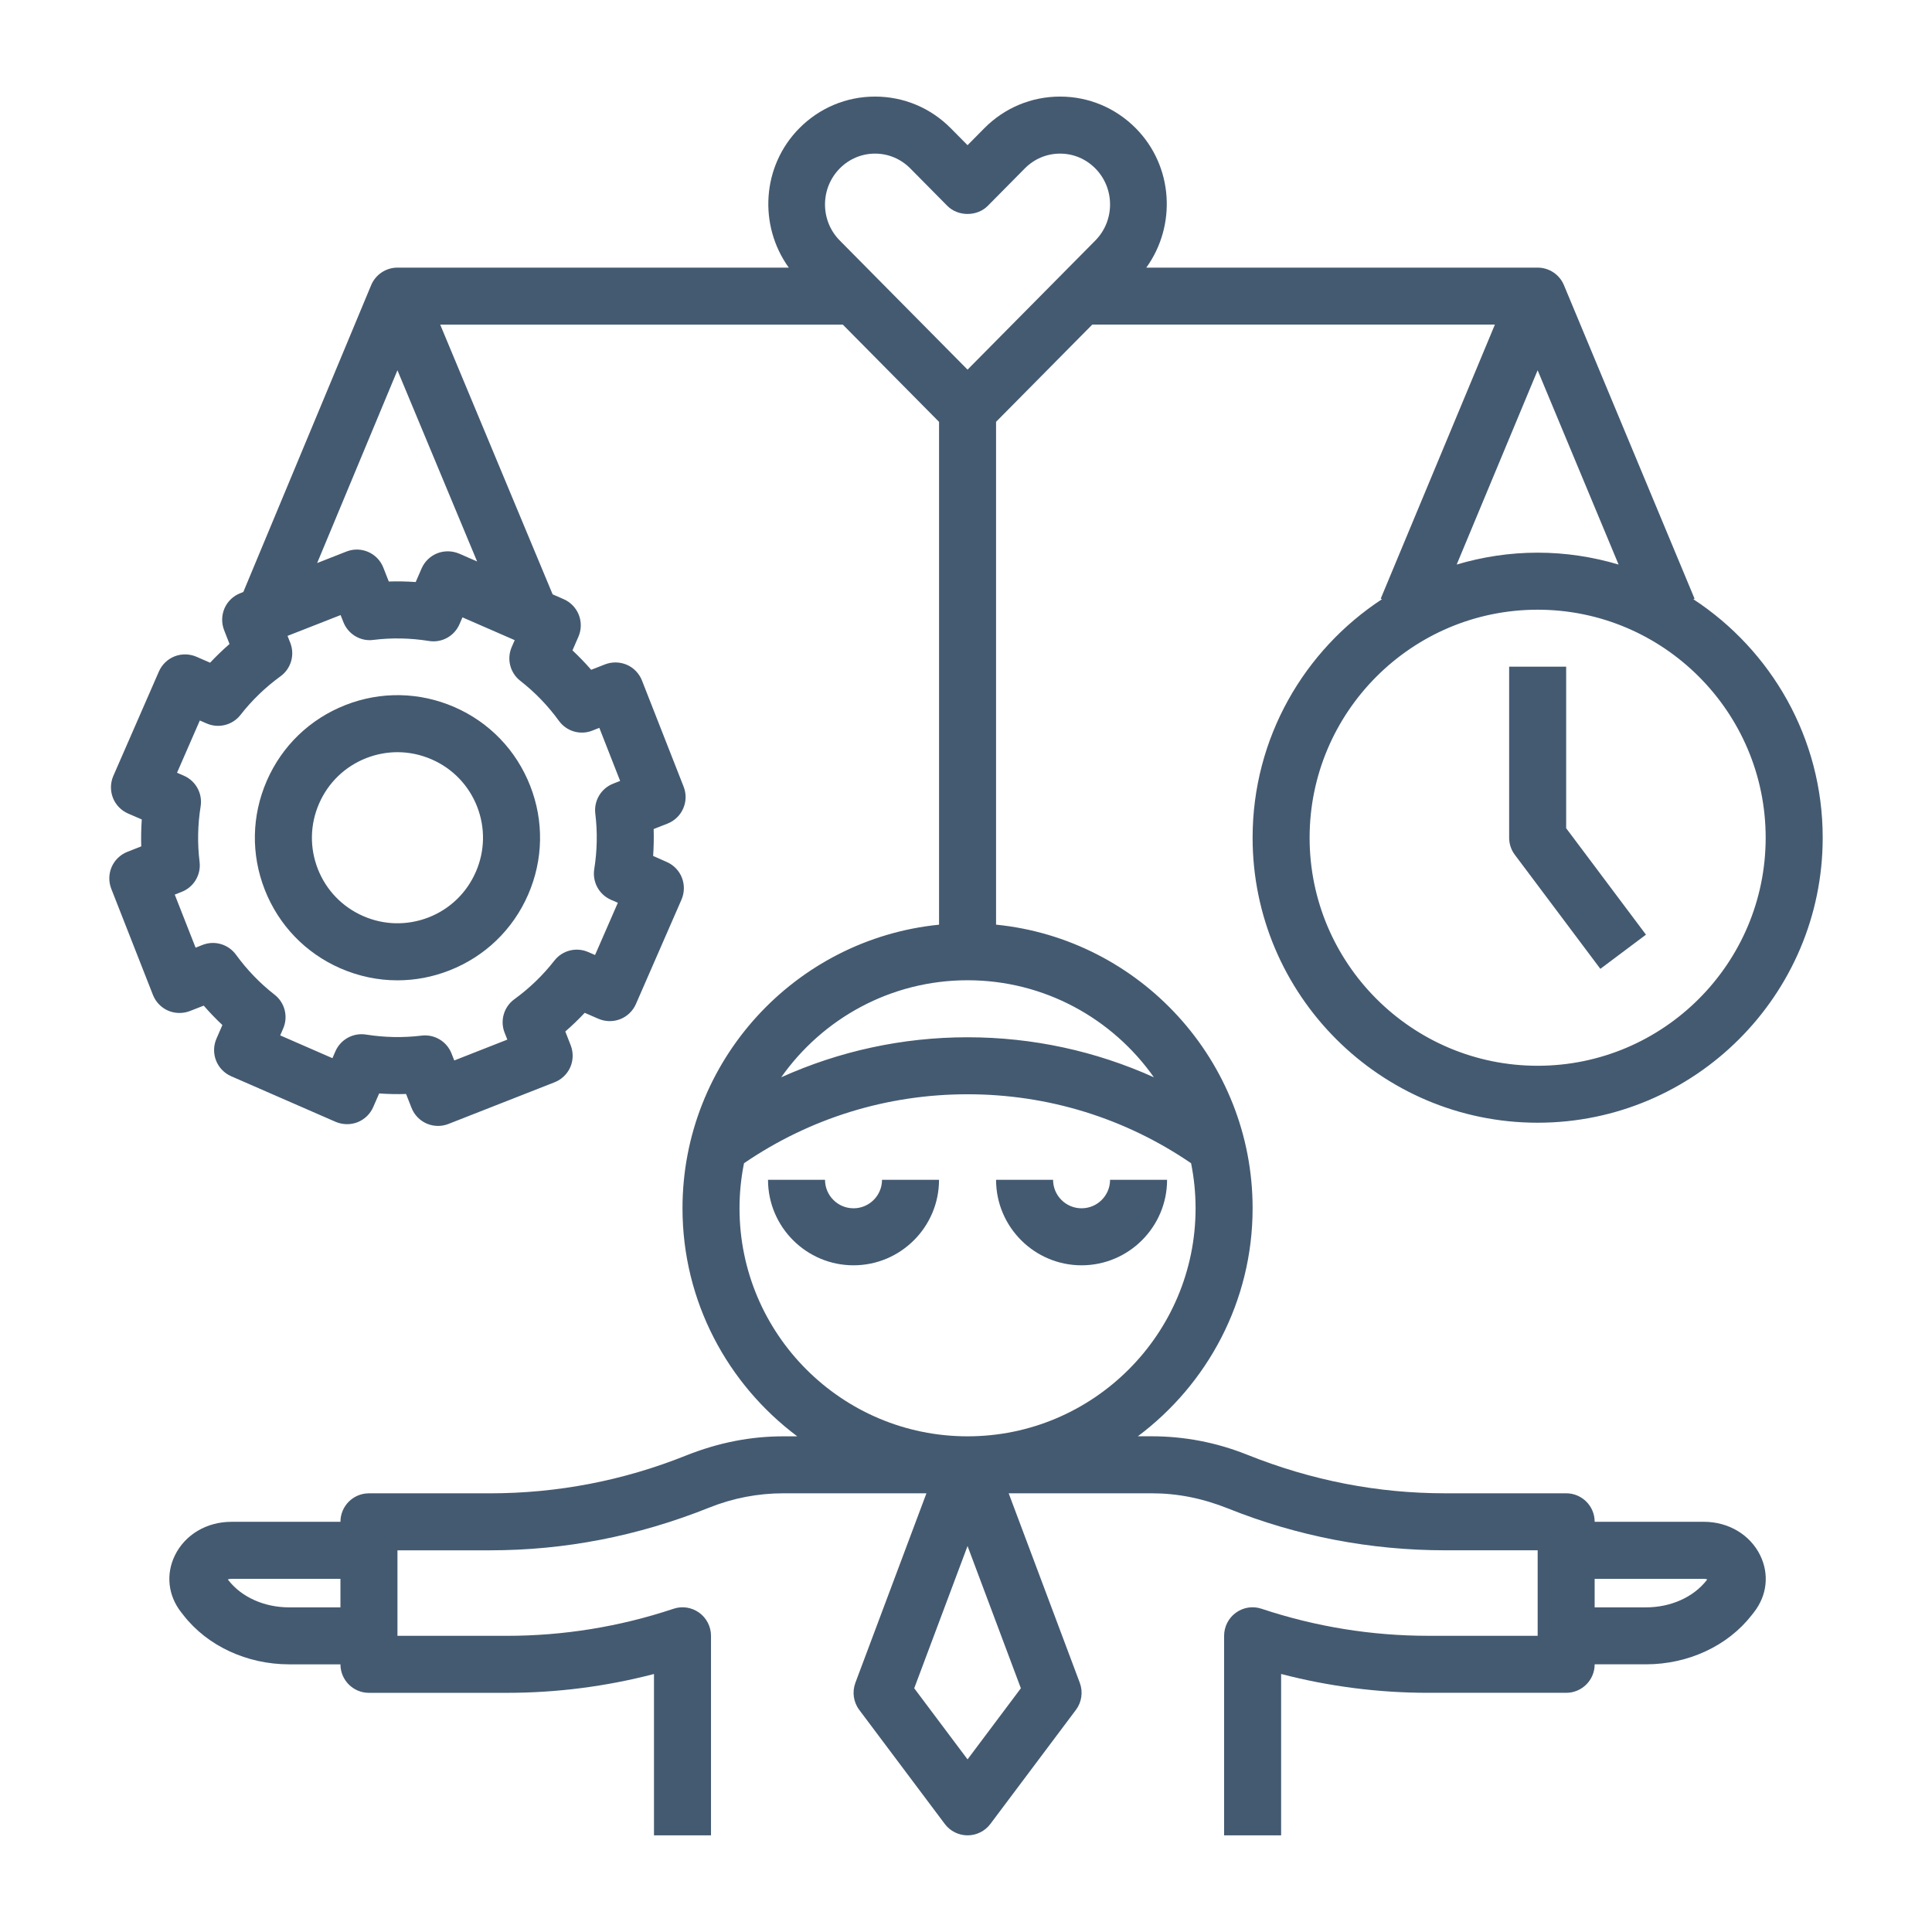<?xml version="1.0" encoding="UTF-8"?>
<svg xmlns="http://www.w3.org/2000/svg" id="_レイヤー_1" data-name="レイヤー_1" width="100" height="100" version="1.1" viewBox="0 0 100 100">
  <path d="M44.178,62.541c-.814,0-1.475-.661-1.475-1.475h-2.951c0,2.44,1.986,4.426,4.426,4.426s4.426-1.986,4.426-4.426h-2.951c0,.814-.661,1.475-1.475,1.475Z" fill="#445a71"></path>
  <path d="M57.457,61.066c0,.814-.661,1.475-1.475,1.475s-1.475-.661-1.475-1.475h-2.951c0,2.44,1.986,4.426,4.426,4.426s4.426-1.986,4.426-4.426h-2.951Z" fill="#445a71"></path>
  <path d="M23.523,36.599c-1.806-.786-3.812-.825-5.646-.105s-3.278,2.11-4.066,3.916c-.788,1.807-.826,3.812-.105,5.646s2.11,3.278,3.916,4.066c.947.412,1.948.62,2.949.62.91,0,1.824-.171,2.697-.515,1.834-.72,3.278-2.111,4.066-3.916.788-1.807.826-3.812.105-5.646s-2.11-3.278-3.916-4.066ZM24.628,45.13s0,.001,0,0c-.472,1.084-1.338,1.92-2.437,2.352-1.104.429-2.306.409-3.389-.065-1.083-.472-1.918-1.338-2.35-2.437-.431-1.101-.409-2.305.065-3.389.472-1.083,1.338-1.918,2.437-2.35.524-.205,1.073-.308,1.619-.308.602,0,1.202.125,1.77.373,1.083.472,1.918,1.338,2.35,2.437.431,1.101.409,2.305-.065,3.388Z" fill="#445a71"></path>
  <path d="M87.645,31.017l.066-.028-6.762-16.23c-.229-.549-.767-.907-1.362-.907h-20.254c1.57-2.178,1.4-5.248-.543-7.212-1.046-1.056-2.439-1.641-3.92-1.641h-.001c-1.483,0-2.876.583-3.923,1.641l-.866.875-.866-.875c-1.048-1.058-2.44-1.641-3.923-1.641h-.001c-1.481,0-2.874.584-3.92,1.641-1.943,1.964-2.113,5.034-.543,7.212h-20.254c-.595,0-1.133.359-1.362.907l-6.617,15.883-.159.062c-.364.143-.657.423-.814.782-.155.359-.162.766-.021,1.13l.28.717c-.351.305-.686.629-1.005.968l-.705-.307c-.361-.155-.767-.164-1.13-.022-.364.143-.657.425-.814.782l-2.361,5.409c-.155.359-.162.766-.021,1.13.142.364.425.657.783.814l.711.308c-.032.463-.041.93-.027,1.393l-.717.282c-.364.143-.657.425-.814.783-.155.357-.162.764-.021,1.129l2.157,5.494c.143.364.425.657.783.814.357.153.766.162,1.129.021l.717-.28c.304.351.627.686.966,1.005l-.307.705c-.156.359-.164.766-.022,1.13s.425.657.782.814l5.409,2.361c.36.153.767.162,1.13.021.364-.143.657-.425.814-.783l.308-.707c.463.032.932.043,1.393.027l.282.717c.143.364.425.657.783.814.187.081.388.122.589.122.183,0,.366-.034.539-.102l5.494-2.157c.364-.143.657-.425.814-.783.155-.359.162-.764.021-1.129l-.28-.717c.351-.304.686-.627,1.005-.966l.705.307c.36.155.766.164,1.13.022s.657-.425.814-.782l2.361-5.409c.155-.359.162-.766.021-1.13s-.425-.657-.783-.814l-.707-.313c.032-.463.041-.93.027-1.393l.717-.282c.758-.297,1.133-1.154.834-1.912l-2.156-5.494c-.143-.364-.423-.657-.782-.814-.36-.153-.766-.162-1.13-.021l-.717.28c-.305-.351-.629-.686-.968-1.005l.307-.705c.156-.359.164-.766.022-1.13s-.425-.657-.782-.814l-.574-.251-5.819-13.96h20.84l4.98,5.033v26.026c-7.445.744-13.279,7.042-13.279,14.679,0,4.829,2.343,9.111,5.94,11.803h-.716c-1.695,0-3.355.32-5.058,1-3.236,1.295-6.644,1.95-10.13,1.95h-6.266c-.816,0-1.475.66-1.475,1.475h-5.649c-1.276,0-2.395.665-2.92,1.738-.474.972-.356,2.071.319,2.936l.127.162c1.239,1.59,3.284,2.541,5.469,2.541h2.654c0,.816.66,1.475,1.475,1.475h7.138c2.578,0,5.131-.328,7.616-.975v8.352h2.951v-10.328c0-.474-.227-.919-.612-1.198-.387-.277-.881-.356-1.329-.202-2.789.93-5.691,1.4-8.625,1.4h-5.663v-4.426h4.791c3.864,0,7.641-.727,11.35-2.212,1.226-.49,2.517-.739,3.838-.739h7.401l-3.678,9.809c-.176.472-.1,1.002.202,1.403l4.426,5.902c.277.372.716.59,1.18.59s.901-.218,1.18-.59l4.426-5.902c.302-.401.378-.931.202-1.403l-3.681-9.809h7.401c1.32,0,2.611.249,3.963.789,3.584,1.434,7.361,2.161,11.225,2.161h4.791v4.426h-5.663c-2.935,0-5.837-.471-8.625-1.399-.451-.153-.944-.077-1.329.202-.385.277-.612.723-.612,1.197v10.328h2.951v-8.352c2.486.648,5.039.975,7.616.975h7.138c.816,0,1.475-.66,1.475-1.475h2.654c2.185,0,4.23-.95,5.471-2.542l.124-.159c.676-.866.794-1.965.32-2.938-.525-1.073-1.644-1.738-2.92-1.738h-5.649c0-.816-.66-1.475-1.475-1.475h-6.266c-3.486,0-6.895-.655-10.256-2.001-1.577-.63-3.237-.95-4.932-.95h-.716c3.597-2.693,5.94-6.974,5.94-11.803,0-7.637-5.834-13.937-13.279-14.679v-26.026l4.98-5.033h20.84l-5.91,14.186.066.028c-4.026,2.637-6.697,7.181-6.697,12.343,0,8.135,6.619,14.754,14.754,14.754s14.754-6.619,14.754-14.754c0-5.162-2.67-9.707-6.697-12.343h0ZM14.967,83.197c-1.282,0-2.457-.524-3.14-1.4l-.035-.046c.043-.016.102-.03.18-.03h5.649v1.475h-2.654ZM88.188,81.721c.078,0,.137.013.18.03l-.034.044c-.685.878-1.859,1.402-3.141,1.402h-2.654v-1.475h5.649ZM43.467,8.717c.488-.493,1.135-.766,1.824-.766s1.337.273,1.825.766l1.915,1.936c.553.562,1.545.562,2.098,0l1.915-1.936c.488-.493,1.136-.766,1.825-.766s1.335.273,1.824.766c1.018,1.028,1.018,2.704,0,3.733l-6.613,6.682-6.613-6.682c-1.02-1.028-1.02-2.704,0-3.733ZM30.661,37.815l.36-.142,1.077,2.747-.36.142c-.627.245-1.008.885-.925,1.554.117.953.097,1.921-.055,2.87-.106.665.249,1.319.868,1.588l.354.153-1.18,2.704-.353-.153c-.618-.27-1.337-.09-1.753.443-.593.761-1.29,1.431-2.067,1.996-.546.394-.755,1.108-.509,1.734l.142.359-2.747,1.079-.142-.36c-.223-.571-.772-.937-1.372-.937-.06,0-.121.003-.181.012-.956.115-1.921.096-2.87-.055-.667-.106-1.319.251-1.588.868l-.153.354-2.704-1.18.153-.353c.27-.617.089-1.338-.443-1.753-.761-.593-1.431-1.29-1.996-2.067-.397-.547-1.111-.755-1.734-.509l-.359.142-1.079-2.747.36-.142c.627-.245,1.008-.885.925-1.554-.117-.953-.097-1.921.055-2.87.106-.665-.249-1.319-.868-1.588l-.354-.153,1.18-2.704.353.153c.618.269,1.337.089,1.753-.443.593-.761,1.29-1.431,2.067-1.996.546-.394.755-1.107.509-1.734l-.142-.36,2.747-1.077.142.36c.245.629.891,1.018,1.554.925.956-.118,1.92-.097,2.87.055.67.111,1.319-.249,1.588-.868l.153-.354,2.704,1.18-.153.353c-.27.617-.089,1.338.443,1.753.761.593,1.431,1.29,1.996,2.067.395.549,1.108.757,1.734.509h0ZM23.768,28.657c-.36-.153-.767-.161-1.13-.021-.364.143-.657.425-.814.783l-.307.707c-.462-.032-.934-.043-1.393-.027l-.282-.717c-.297-.761-1.154-1.132-1.912-.834l-1.514.595,4.156-9.978,4.124,9.897-.928-.406ZM50.08,91.065l-2.76-3.681,2.76-7.362,2.76,7.362-2.76,3.681ZM50.08,74.344c-6.508,0-11.803-5.295-11.803-11.803,0-.798.081-1.579.233-2.333,3.408-2.328,7.392-3.569,11.57-3.569s8.162,1.241,11.57,3.569c.152.754.233,1.534.233,2.333,0,6.508-5.295,11.803-11.803,11.803ZM59.725,55.76c-3.004-1.353-6.268-2.071-9.645-2.071s-6.641.719-9.645,2.071c2.138-3.032,5.66-5.022,9.645-5.022s7.507,1.99,9.645,5.022ZM79.588,19.165l4.19,10.056c-1.329-.395-2.734-.615-4.19-.615s-2.861.22-4.19.615l4.19-10.056ZM79.588,55.164c-6.508,0-11.803-5.295-11.803-11.803s5.295-11.803,11.803-11.803,11.803,5.295,11.803,11.803-5.295,11.803-11.803,11.803Z" fill="#445a71"></path>
  <path d="M81.064,34.508h-2.951v8.852c0,.32.103.63.295.885l4.426,5.902,2.361-1.769-4.131-5.509v-8.361Z" fill="#445a71"></path>
</svg>
